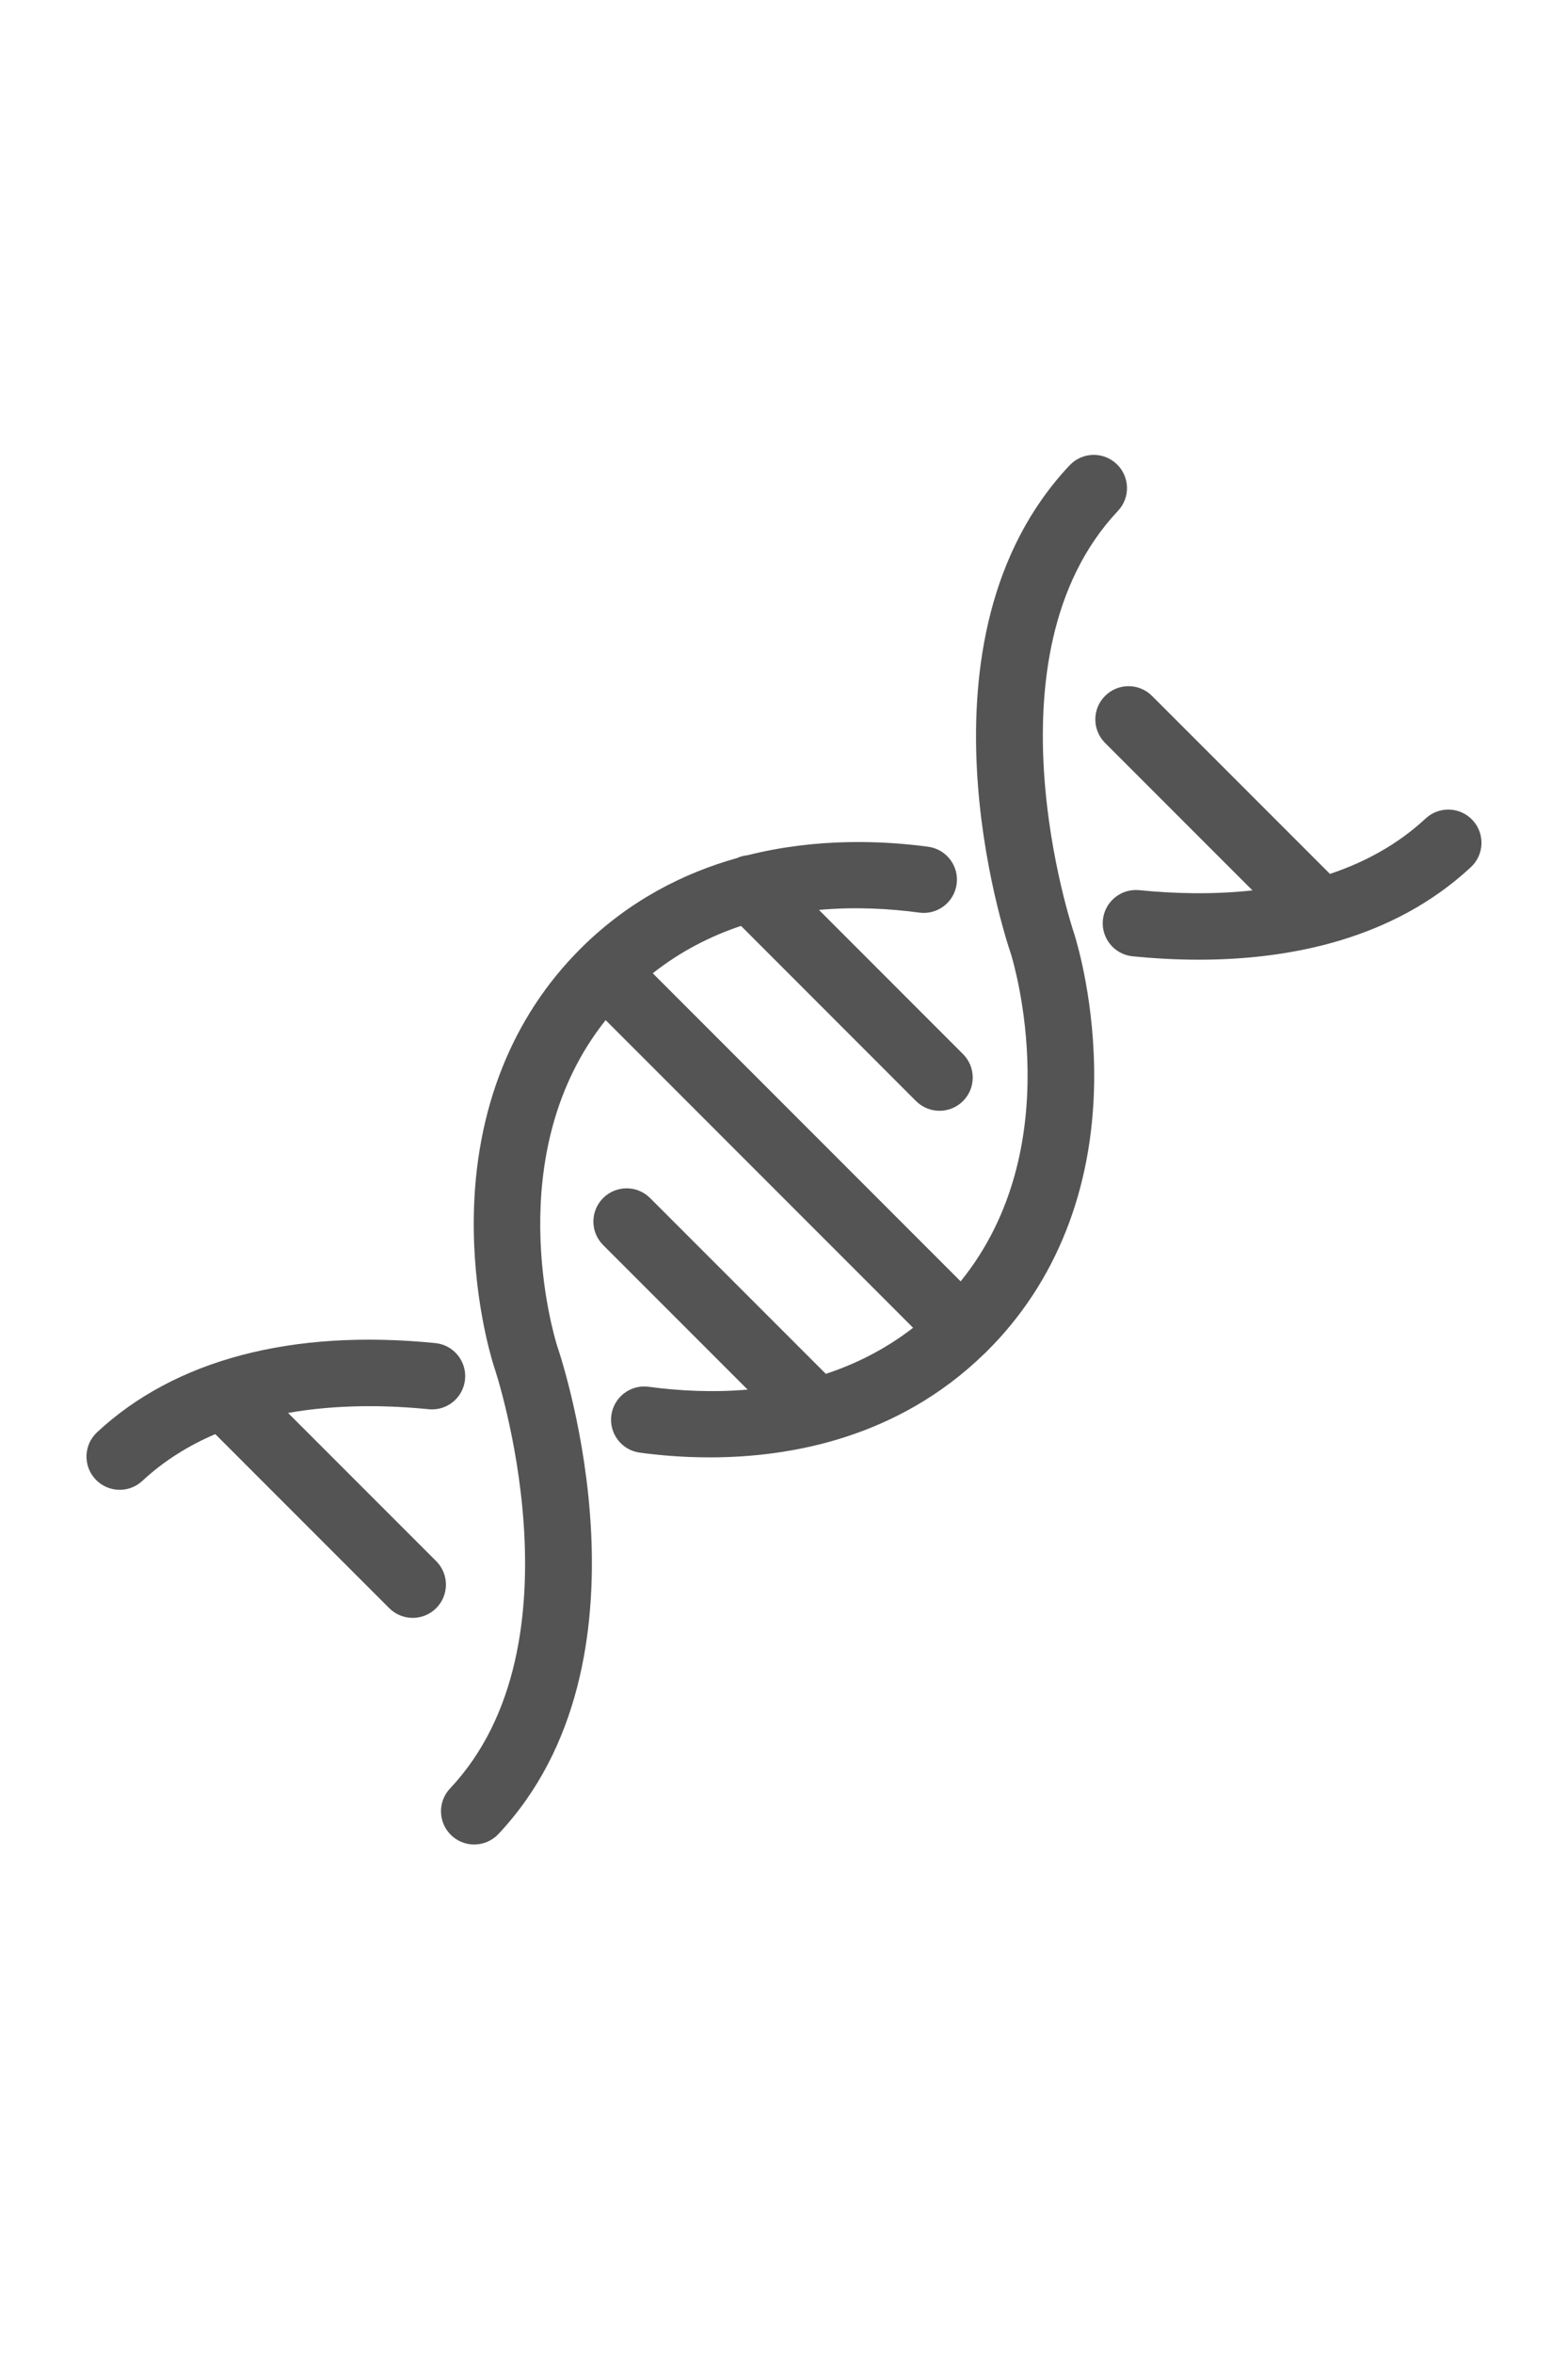 <svg xmlns="http://www.w3.org/2000/svg" xmlns:xlink="http://www.w3.org/1999/xlink" width="800" zoomAndPan="magnify" viewBox="0 0 600 900" height="1200" preserveAspectRatio="xMidYMid meet" version="1.0"><defs><clipPath id="739c305b82"><path d="M 168 173 L 432 173 L 432 705.871 L 168 705.871 Z M 168 173 " clip-rule="nonzero"/></clipPath></defs><path fill="#545454" d="M 563.492 313.707 C 558.711 308.57 550.668 308.281 545.527 313.059 C 534.758 323.078 522.156 329.836 508.906 334.262 L 440.824 266.184 C 435.863 261.219 427.812 261.219 422.852 266.184 C 417.887 271.148 417.887 279.195 422.852 284.16 L 479.262 340.57 C 463.965 342.242 448.957 341.785 435.934 340.48 C 428.938 339.789 422.719 344.879 422.02 351.863 C 421.32 358.852 426.418 365.078 433.402 365.777 C 441.281 366.562 449.793 367.074 458.691 367.074 C 492.98 367.074 532.875 359.551 562.844 331.672 C 567.98 326.891 568.27 318.848 563.492 313.707 " fill-opacity="1" fill-rule="nonzero"/><g clip-path="url(#739c305b82)"><path fill="#545454" d="M 410.875 356.605 C 410.516 355.559 375.453 250.969 427.785 195.414 C 432.602 190.305 432.359 182.262 427.25 177.445 C 422.141 172.633 414.098 172.875 409.285 177.984 C 347.039 244.059 384.344 357.562 386.777 364.695 C 388.004 368.629 409.09 438.922 367.59 490.109 L 249.777 372.266 C 260.465 363.836 271.941 358.027 283.555 354.152 L 350.516 421.145 C 352.996 423.629 356.25 424.867 359.504 424.867 C 362.758 424.867 366.008 423.629 368.492 421.148 C 373.457 416.188 373.457 408.137 368.496 403.176 L 313.379 348.035 C 327.133 346.789 340.309 347.516 351.762 349.062 C 358.723 350.008 365.117 345.125 366.059 338.168 C 367 331.211 362.125 324.809 355.164 323.871 C 338.129 321.57 312.715 320.391 285.992 327.137 C 284.609 327.266 283.242 327.633 281.953 328.215 C 261.578 333.953 240.66 344.453 222.293 362.699 C 222.285 362.707 222.281 362.711 222.273 362.715 C 222.27 362.719 222.27 362.727 222.266 362.727 C 222.262 362.73 222.258 362.738 222.254 362.742 C 195.945 388.91 181.781 424.57 181.293 465.871 C 180.945 495.598 187.641 518.289 188.988 522.555 C 189.027 522.664 189.059 522.777 189.102 522.883 C 189.461 523.938 224.508 628.527 172.203 684.082 C 167.391 689.191 167.633 697.234 172.742 702.047 C 175.199 704.359 178.332 705.504 181.453 705.504 C 184.836 705.504 188.211 704.164 190.711 701.508 C 252.957 635.395 215.582 521.797 213.191 514.789 C 211.934 510.77 191.027 441.352 231.75 390.188 L 349.402 507.867 C 338.809 516.059 327.473 521.711 316.004 525.488 L 248.762 458.246 C 243.797 453.285 235.75 453.285 230.785 458.246 C 225.824 463.211 225.824 471.258 230.785 476.223 L 286.074 531.508 C 272.512 532.691 259.535 531.957 248.227 530.43 C 241.273 529.484 234.871 534.371 233.934 541.324 C 232.988 548.285 237.867 554.684 244.824 555.625 C 252.32 556.637 261.434 557.434 271.57 557.434 C 302.77 557.434 343.621 549.875 376.555 517.895 C 376.699 517.762 376.852 517.637 376.996 517.492 C 377.062 517.43 377.117 517.359 377.18 517.297 C 377.352 517.125 377.527 516.965 377.695 516.793 C 403.984 490.672 418.156 455.066 418.684 413.832 C 419.059 384.145 412.352 361.281 410.996 356.969 C 410.957 356.848 410.918 356.73 410.875 356.605 " fill-opacity="1" fill-rule="nonzero"/></g><path fill="#545454" d="M 166.91 597.125 L 110.223 540.438 C 129.059 537.098 148.051 537.418 164.043 539.012 C 171.031 539.723 177.254 534.609 177.949 527.621 C 178.648 520.637 173.547 514.41 166.562 513.715 C 111.758 508.254 67.004 520.047 37.148 547.82 C 32.012 552.605 31.715 560.648 36.5 565.785 C 39.008 568.477 42.398 569.836 45.809 569.836 C 48.906 569.836 52.016 568.711 54.465 566.43 C 62.844 558.641 72.336 552.828 82.379 548.539 L 148.938 615.102 C 151.422 617.582 154.672 618.824 157.926 618.824 C 161.176 618.824 164.434 617.582 166.91 615.102 C 171.875 610.137 171.875 602.086 166.91 597.125 " fill-opacity="1" fill-rule="nonzero"/></svg>